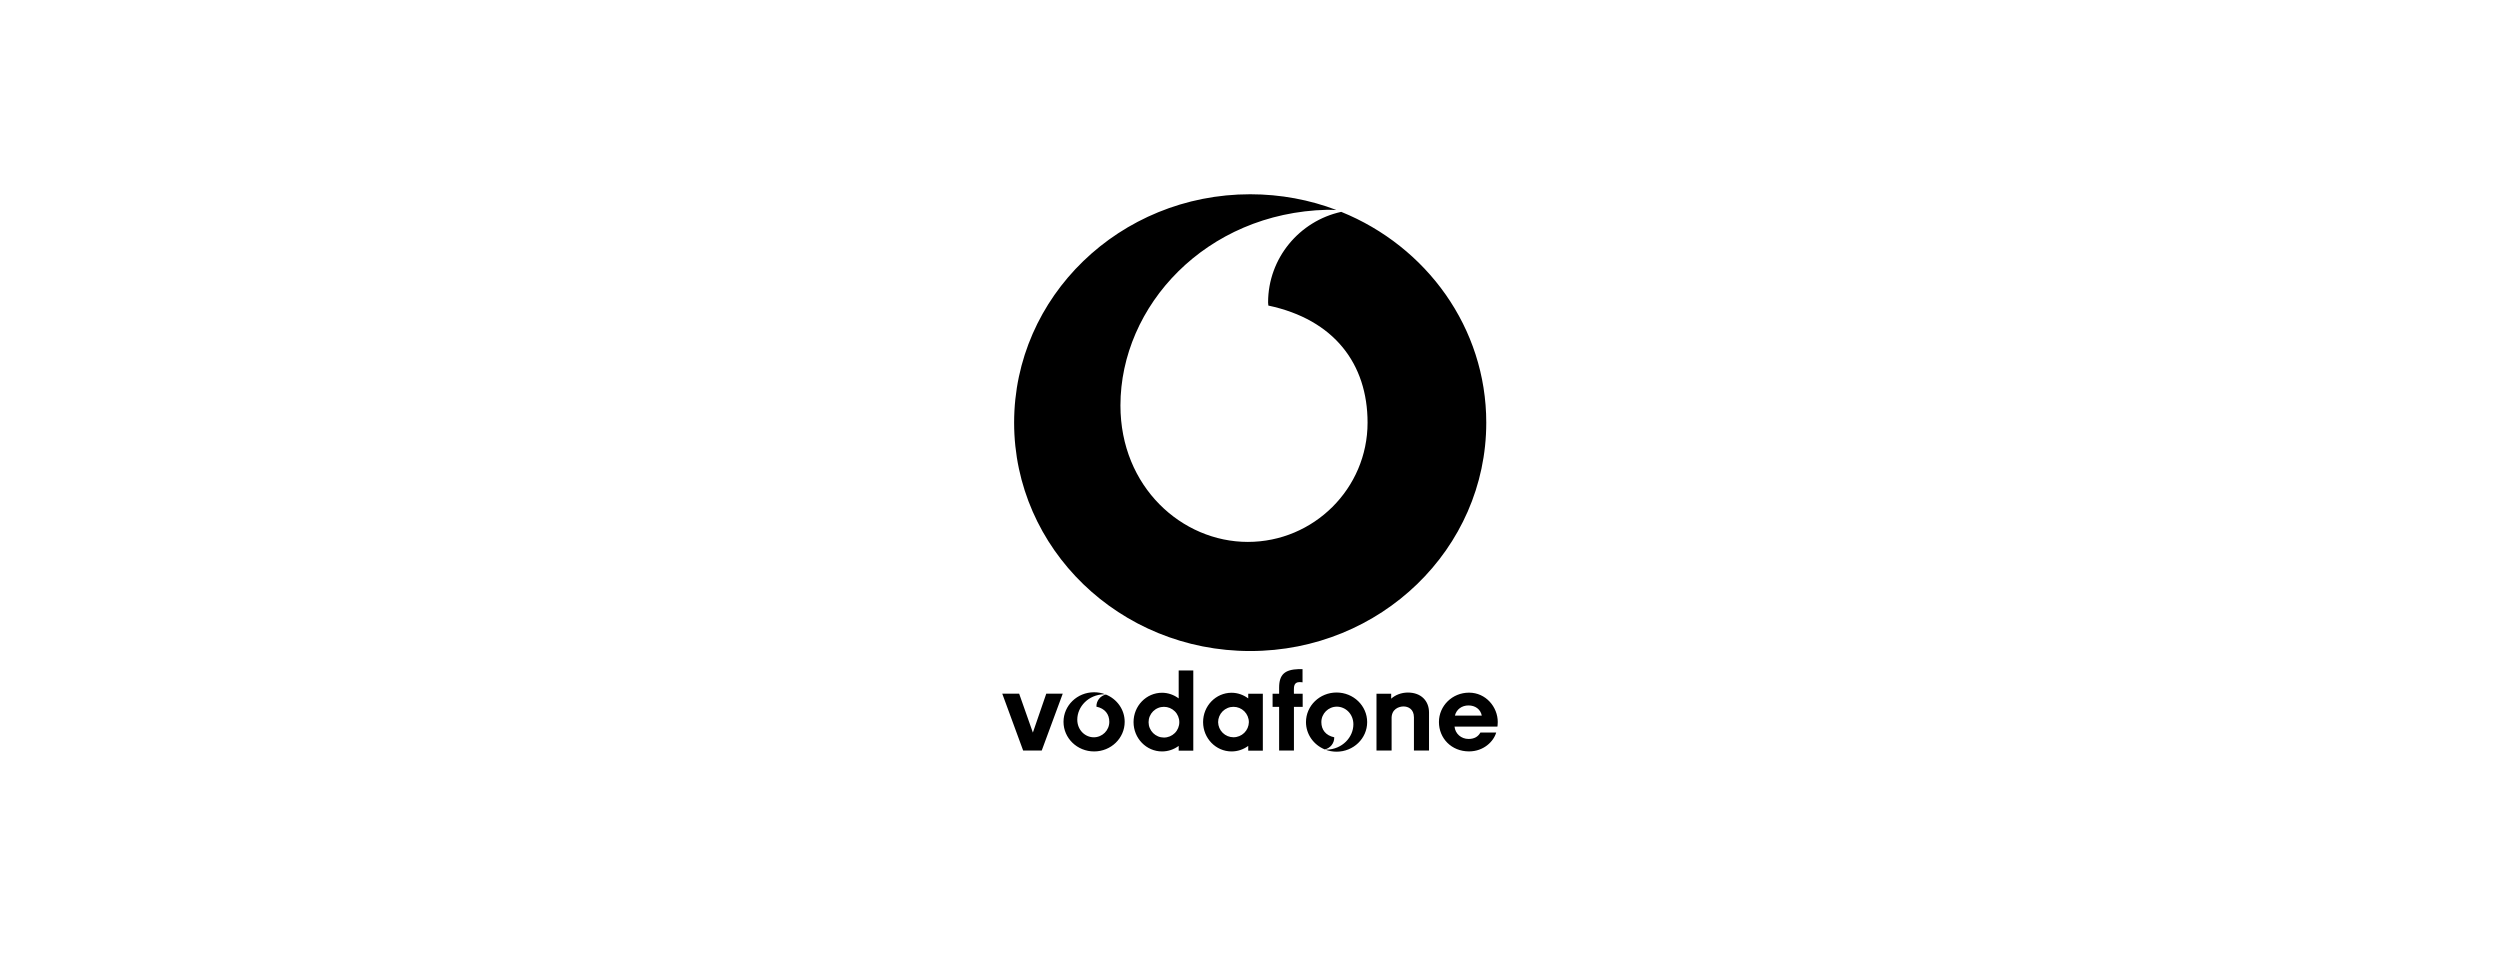 <svg width="148" height="57" viewBox="0 0 148 57" fill="none" xmlns="http://www.w3.org/2000/svg">
<g clip-path="url(#clip0_410_208)">
<path fill-rule="evenodd" clip-rule="evenodd" d="M61.939 41.066L61.146 43.369L60.334 41.066H59.334L60.571 44.433H61.67L62.914 41.066H61.939ZM67.996 42.753C67.996 42.634 68.019 42.516 68.065 42.405C68.111 42.295 68.178 42.195 68.262 42.11C68.347 42.026 68.447 41.959 68.558 41.913C68.668 41.867 68.786 41.844 68.906 41.844C69.147 41.844 69.378 41.94 69.549 42.11C69.72 42.281 69.815 42.512 69.815 42.754C69.815 42.995 69.72 43.226 69.549 43.397C69.378 43.567 69.147 43.663 68.906 43.663C68.786 43.663 68.668 43.64 68.558 43.594C68.447 43.548 68.347 43.481 68.262 43.397C68.178 43.312 68.111 43.212 68.065 43.102C68.019 42.991 67.996 42.873 67.996 42.753ZM69.778 39.692V41.346C69.776 41.345 69.775 41.343 69.773 41.342C69.497 41.138 69.157 41.011 68.792 41.011C67.861 41.011 67.106 41.788 67.106 42.748C67.106 43.707 67.861 44.485 68.792 44.485C69.147 44.485 69.493 44.37 69.778 44.157V44.438H70.643V39.692H69.778V39.692ZM72.112 42.753C72.112 42.634 72.136 42.516 72.182 42.405C72.228 42.295 72.294 42.195 72.379 42.11C72.463 42.026 72.564 41.959 72.674 41.913C72.785 41.867 72.903 41.844 73.022 41.844C73.264 41.844 73.495 41.94 73.666 42.11C73.836 42.281 73.932 42.512 73.933 42.753C73.928 42.992 73.83 43.219 73.66 43.385C73.49 43.552 73.261 43.646 73.022 43.646C72.784 43.646 72.555 43.552 72.385 43.385C72.215 43.219 72.117 42.992 72.112 42.753ZM73.895 41.069V41.346C73.893 41.345 73.891 41.343 73.89 41.342C73.613 41.138 73.274 41.011 72.909 41.011C71.978 41.011 71.223 41.788 71.223 42.748C71.223 43.707 71.978 44.485 72.909 44.485C73.264 44.485 73.61 44.37 73.895 44.157V44.438H74.76V41.07L73.895 41.069ZM77.118 41.069H76.6C76.6 41.069 76.598 40.962 76.598 40.865C76.598 40.652 76.598 40.38 76.938 40.38C77.025 40.38 77.11 40.395 77.11 40.395V39.612C77.11 39.612 76.967 39.608 76.87 39.612C76.075 39.643 75.724 39.915 75.724 40.71V41.07H75.337V41.846H75.724V44.433H76.601V41.846H77.119L77.118 41.069ZM82.357 41.363C82.604 41.139 82.962 40.999 83.348 40.999C84.141 40.999 84.595 41.504 84.598 42.171L84.598 42.549V44.433H83.705V42.467C83.705 41.973 83.36 41.822 83.087 41.822C82.837 41.822 82.356 41.961 82.383 42.565L82.383 42.788V44.433H81.488V41.069H82.358V41.363H82.357ZM86.108 43.015C86.15 43.438 86.504 43.746 86.937 43.746C87.279 43.746 87.506 43.611 87.64 43.366H88.575C88.426 43.89 87.836 44.483 86.967 44.483C85.922 44.483 85.185 43.705 85.185 42.744C85.185 41.784 85.975 41.005 86.967 41.005C87.961 41.005 88.667 41.851 88.667 42.744C88.667 42.93 88.646 43.014 88.646 43.014L86.108 43.015ZM87.722 42.364C87.647 41.982 87.327 41.762 86.937 41.762C86.536 41.762 86.221 41.996 86.131 42.362L87.722 42.364ZM65.469 41.117C65.311 41.152 65.168 41.239 65.066 41.366C64.964 41.492 64.908 41.65 64.908 41.812C64.908 41.82 64.91 41.828 64.91 41.835C65.416 41.943 65.671 42.284 65.671 42.733C65.671 43.239 65.258 43.648 64.753 43.648C64.247 43.648 63.775 43.227 63.775 42.602C63.775 41.839 64.43 41.123 65.361 41.101C65.378 41.101 65.405 41.101 65.432 41.102C65.221 41.022 64.997 40.982 64.771 40.982C63.771 40.982 62.96 41.766 62.96 42.733C62.96 43.701 63.771 44.485 64.771 44.485C65.771 44.485 66.581 43.702 66.581 42.733C66.582 42.005 66.123 41.382 65.469 41.117ZM79.124 40.997C78.125 40.997 77.314 41.781 77.314 42.749C77.314 43.476 77.773 44.101 78.426 44.365C78.585 44.33 78.727 44.242 78.829 44.116C78.931 43.99 78.987 43.832 78.987 43.67C78.987 43.663 78.986 43.654 78.985 43.647C78.479 43.539 78.224 43.198 78.224 42.749C78.224 42.244 78.637 41.834 79.142 41.834C79.647 41.834 80.12 42.256 80.12 42.88C80.12 43.643 79.466 44.359 78.533 44.381C78.517 44.382 78.49 44.381 78.463 44.38C78.668 44.457 78.891 44.5 79.125 44.5C80.125 44.5 80.936 43.716 80.936 42.749C80.936 41.781 80.125 40.997 79.124 40.997ZM79.4 12.542C76.931 13.082 75.071 15.279 75.071 17.908C75.071 17.965 75.085 18.033 75.086 18.089C78.991 18.919 80.96 21.55 80.96 25.021C80.96 28.92 77.77 32.081 73.872 32.081C69.972 32.081 66.33 28.829 66.33 24.005C66.33 18.117 71.377 12.594 78.57 12.419C78.7 12.416 78.906 12.421 79.115 12.43C77.535 11.83 75.813 11.5 74.012 11.5C66.293 11.5 60.036 17.554 60.036 25.021C60.036 32.488 66.293 38.541 74.012 38.541C81.73 38.541 87.987 32.488 87.987 25.021C87.987 19.401 84.443 14.583 79.4 12.542Z" fill="black"/>
</g>
<defs>
<clipPath id="clip0_410_208">
<rect width="34" height="34" fill="white" transform="translate(57 11)"/>
</clipPath>
</defs>
</svg>
